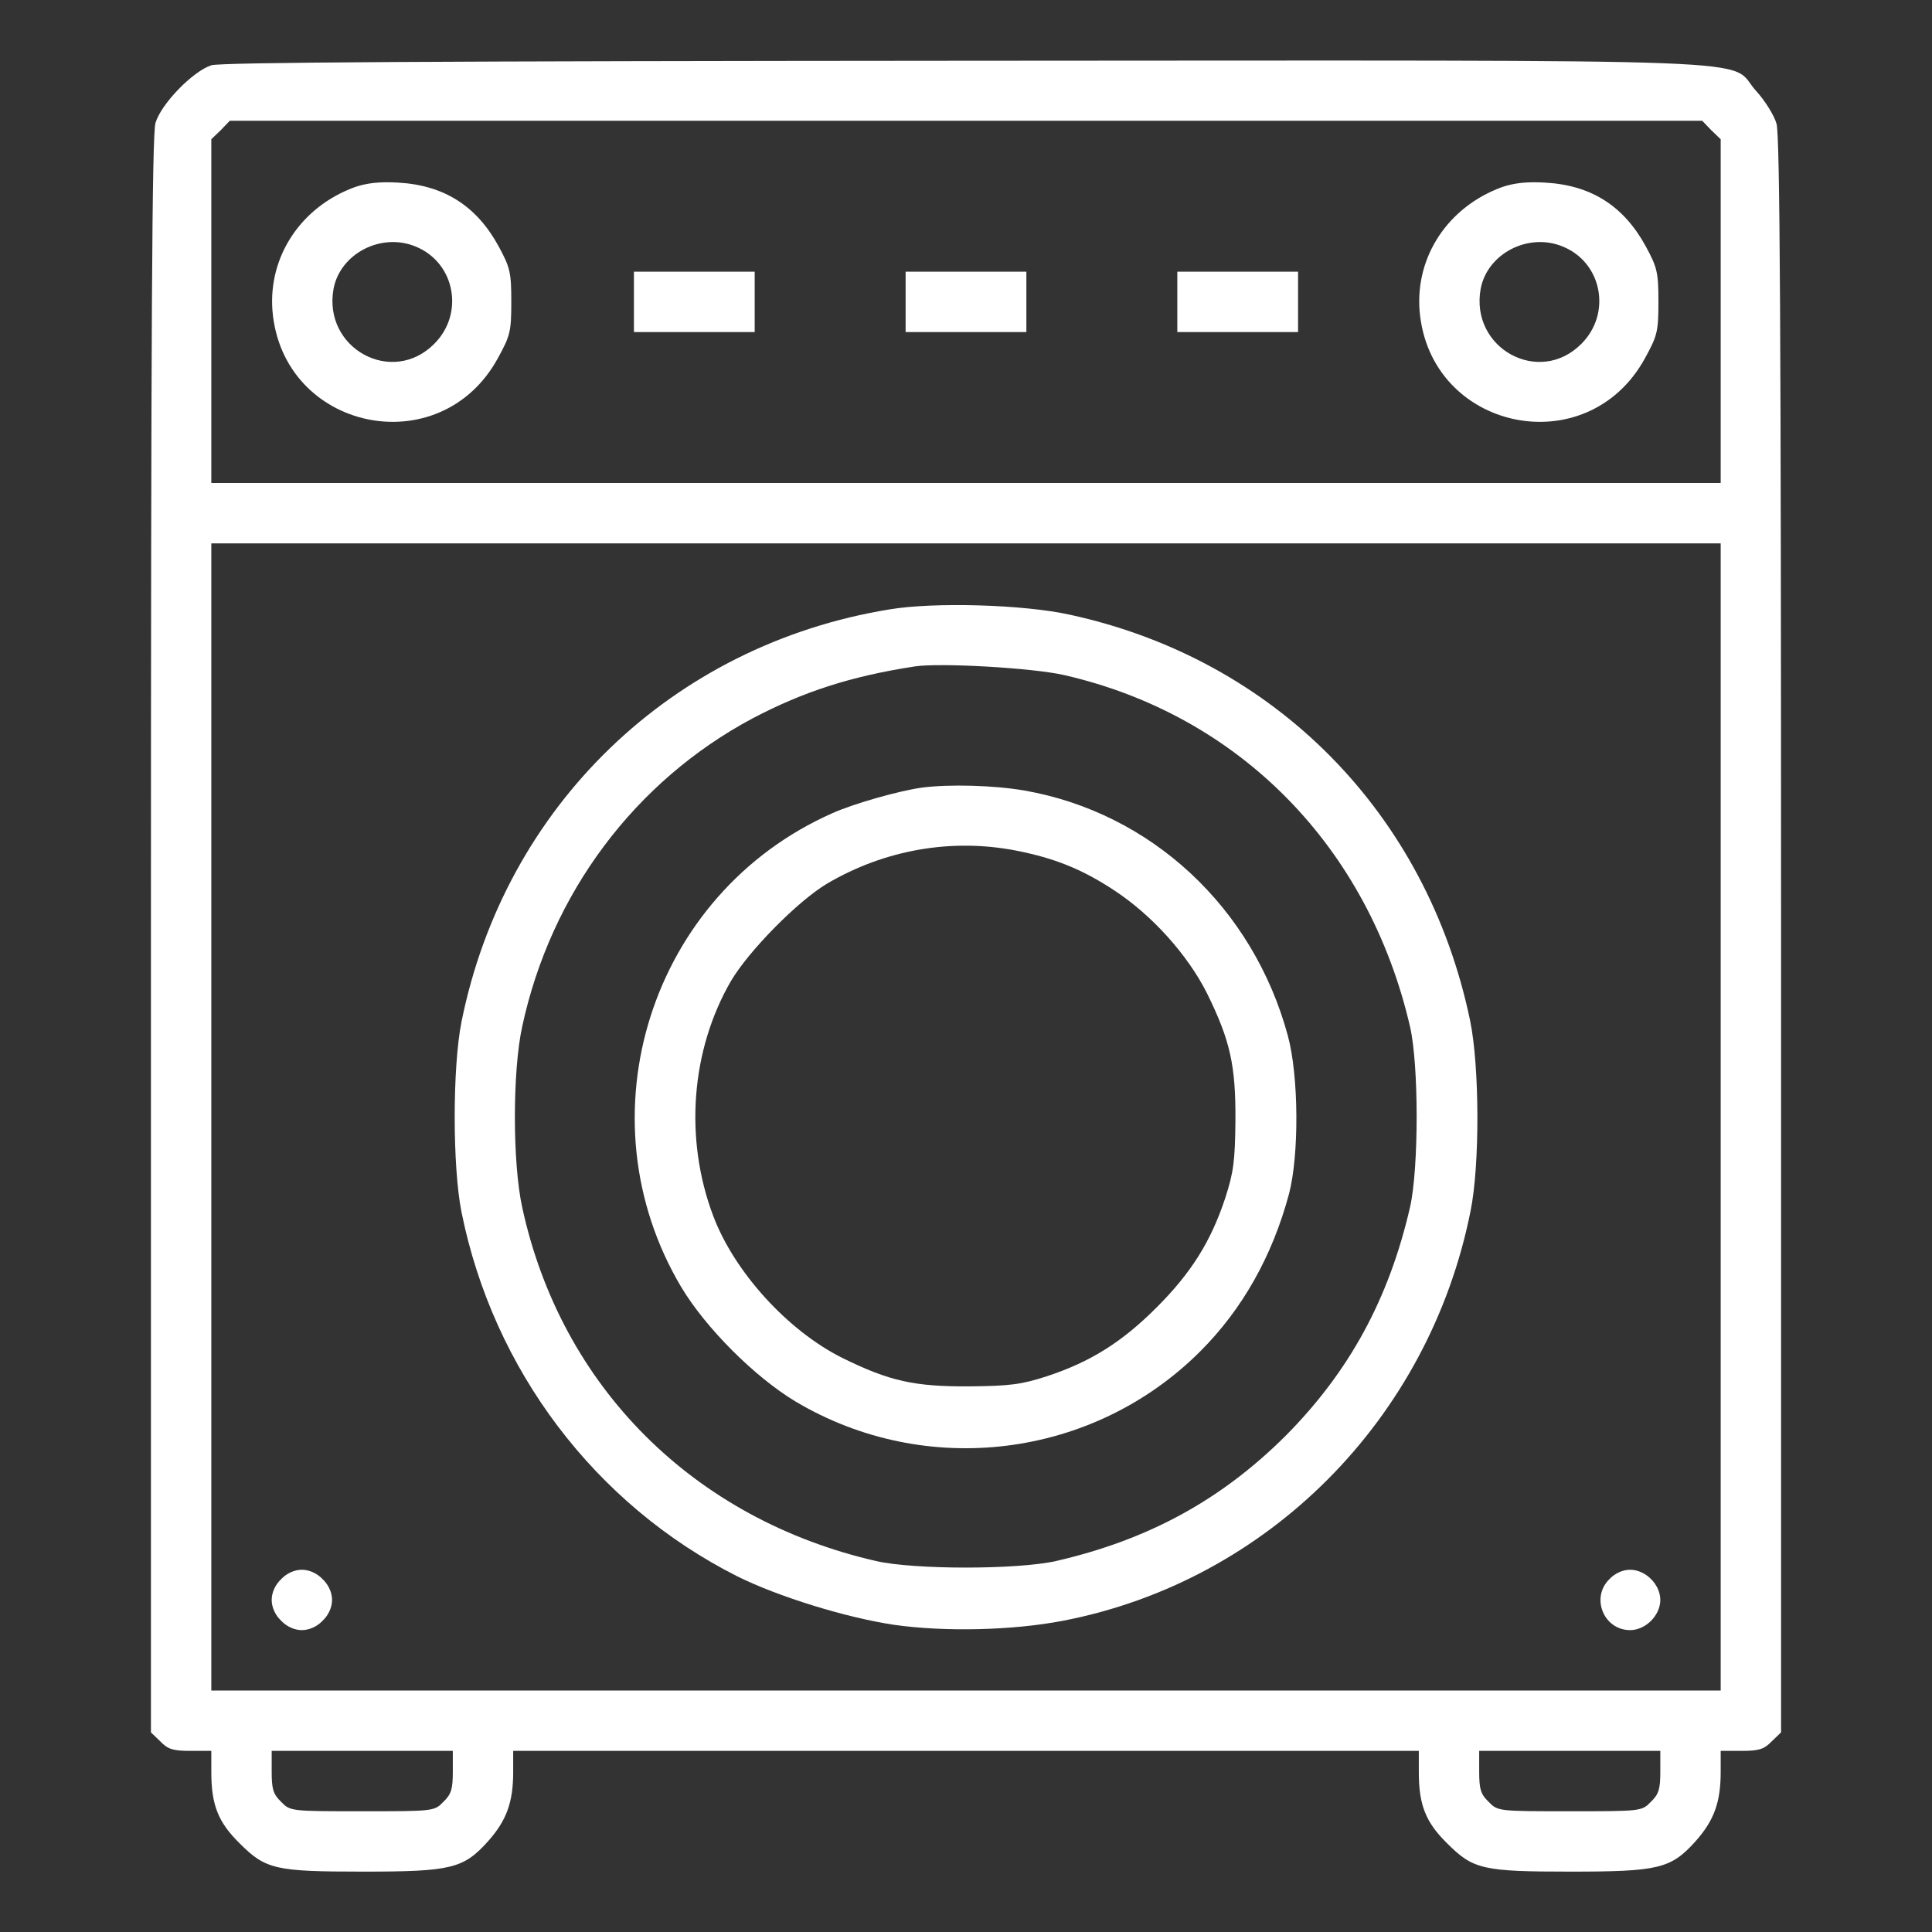 <svg xmlns="http://www.w3.org/2000/svg" version="1.0" width="512pt" height="512pt" viewBox="0 0 512 512" preserveAspectRatio="xMidYMid meet">

<rect x="0" y="0" width="512" height="512" fill="#333333" stroke="none"/>

<g transform="translate(0,512) scale(0.1,-0.1)" fill="#ffffff" stroke="none">
<path d="M560 4947 c-49 -16 -133 -102 -148 -153 -9 -32 -12 -524 -12 -2153 l0 -2112 25 -24 c20 -21 34 -25 80 -25 l55 0 0 -56 c0 -87 18 -133 75 -189 69 -69 94 -75 327 -75 234 0 266 8 331 80 49 55 67 103 67 184 l0 56 1200 0 1200 0 0 -56 c0 -87 18 -133 75 -189 69 -69 94 -75 327 -75 234 0 266 8 331 80 49 55 67 103 67 184 l0 56 55 0 c46 0 60 4 80 25 l25 24 0 2112 c0 1602 -3 2121 -12 2151 -6 22 -31 62 -55 88 -78 87 115 80 -2097 79 -1399 -1 -1971 -4 -1996 -12z m3975 -172 l25 -24 0 -456 0 -455 -2000 0 -2000 0 0 455 0 456 25 24 24 25 1951 0 1951 0 24 -25z m25 -2615 l0 -1520 -2000 0 -2000 0 0 1520 0 1520 2000 0 2000 0 0 -1520z m-3360 -1735 c0 -46 -4 -60 -25 -80 -24 -25 -26 -25 -215 -25 -189 0 -191 0 -215 25 -21 20 -25 34 -25 80 l0 55 240 0 240 0 0 -55z m3200 0 c0 -46 -4 -60 -25 -80 -24 -25 -26 -25 -215 -25 -189 0 -191 0 -215 25 -21 20 -25 34 -25 80 l0 55 240 0 240 0 0 -55z"/>
<path d="M940 4624 c-142 -52 -229 -183 -218 -327 26 -318 443 -407 597 -127 33 60 36 71 36 150 0 78 -3 91 -34 148 -58 106 -144 161 -265 168 -50 3 -84 -1 -116 -12z m163 -158 c103 -43 128 -177 48 -257 -112 -113 -296 -12 -267 146 18 94 128 150 219 111z"/>
<path d="M3980 4624 c-142 -52 -229 -183 -218 -327 26 -318 443 -407 597 -127 33 60 36 71 36 150 0 78 -3 91 -34 148 -58 106 -144 161 -265 168 -50 3 -84 -1 -116 -12z m163 -158 c103 -43 128 -177 48 -257 -112 -113 -296 -12 -267 146 18 94 128 150 219 111z"/>
<path d="M1680 4320 l0 -80 160 0 160 0 0 80 0 80 -160 0 -160 0 0 -80z"/>
<path d="M2400 4320 l0 -80 160 0 160 0 0 80 0 80 -160 0 -160 0 0 -80z"/>
<path d="M3120 4320 l0 -80 160 0 160 0 0 80 0 80 -160 0 -160 0 0 -80z"/>
<path d="M2357 3505 c-576 -94 -1019 -521 -1134 -1093 -24 -120 -24 -384 0 -504 84 -418 354 -775 730 -965 108 -54 289 -110 417 -129 133 -19 314 -15 448 11 542 105 969 534 1079 1085 25 122 24 384 -1 505 -114 549 -517 958 -1061 1076 -122 27 -359 34 -478 14z m463 -174 c464 -106 807 -455 917 -933 23 -101 23 -373 0 -476 -56 -244 -161 -437 -331 -608 -171 -170 -364 -275 -608 -331 -103 -23 -375 -23 -476 0 -484 111 -835 462 -938 937 -26 118 -26 362 0 480 76 353 299 650 610 816 135 71 261 112 431 138 68 10 312 -4 395 -23z"/>
<path d="M2445 3033 c-60 -8 -181 -42 -239 -68 -482 -213 -670 -804 -400 -1257 65 -108 194 -237 302 -302 346 -206 789 -151 1073 133 112 112 191 253 235 417 27 103 26 312 -3 419 -92 340 -362 591 -698 650 -81 14 -198 17 -270 8z m247 -167 c102 -20 175 -49 260 -105 101 -66 196 -172 247 -274 61 -124 76 -190 75 -337 -1 -107 -5 -137 -27 -205 -38 -115 -90 -198 -182 -290 -92 -92 -175 -144 -290 -182 -68 -22 -98 -26 -205 -27 -147 -1 -213 14 -337 75 -145 72 -287 228 -343 377 -77 204 -59 439 47 622 47 80 178 213 256 259 152 89 328 120 499 87z"/>
<path d="M745 935 c-16 -15 -25 -36 -25 -55 0 -19 9 -40 25 -55 15 -16 36 -25 55 -25 19 0 40 9 55 25 16 15 25 36 25 55 0 19 -9 40 -25 55 -15 16 -36 25 -55 25 -19 0 -40 -9 -55 -25z"/>
<path d="M4265 935 c-50 -49 -15 -135 55 -135 41 0 80 39 80 80 0 41 -39 80 -80 80 -19 0 -40 -9 -55 -25z"/>
</g>
</svg>
